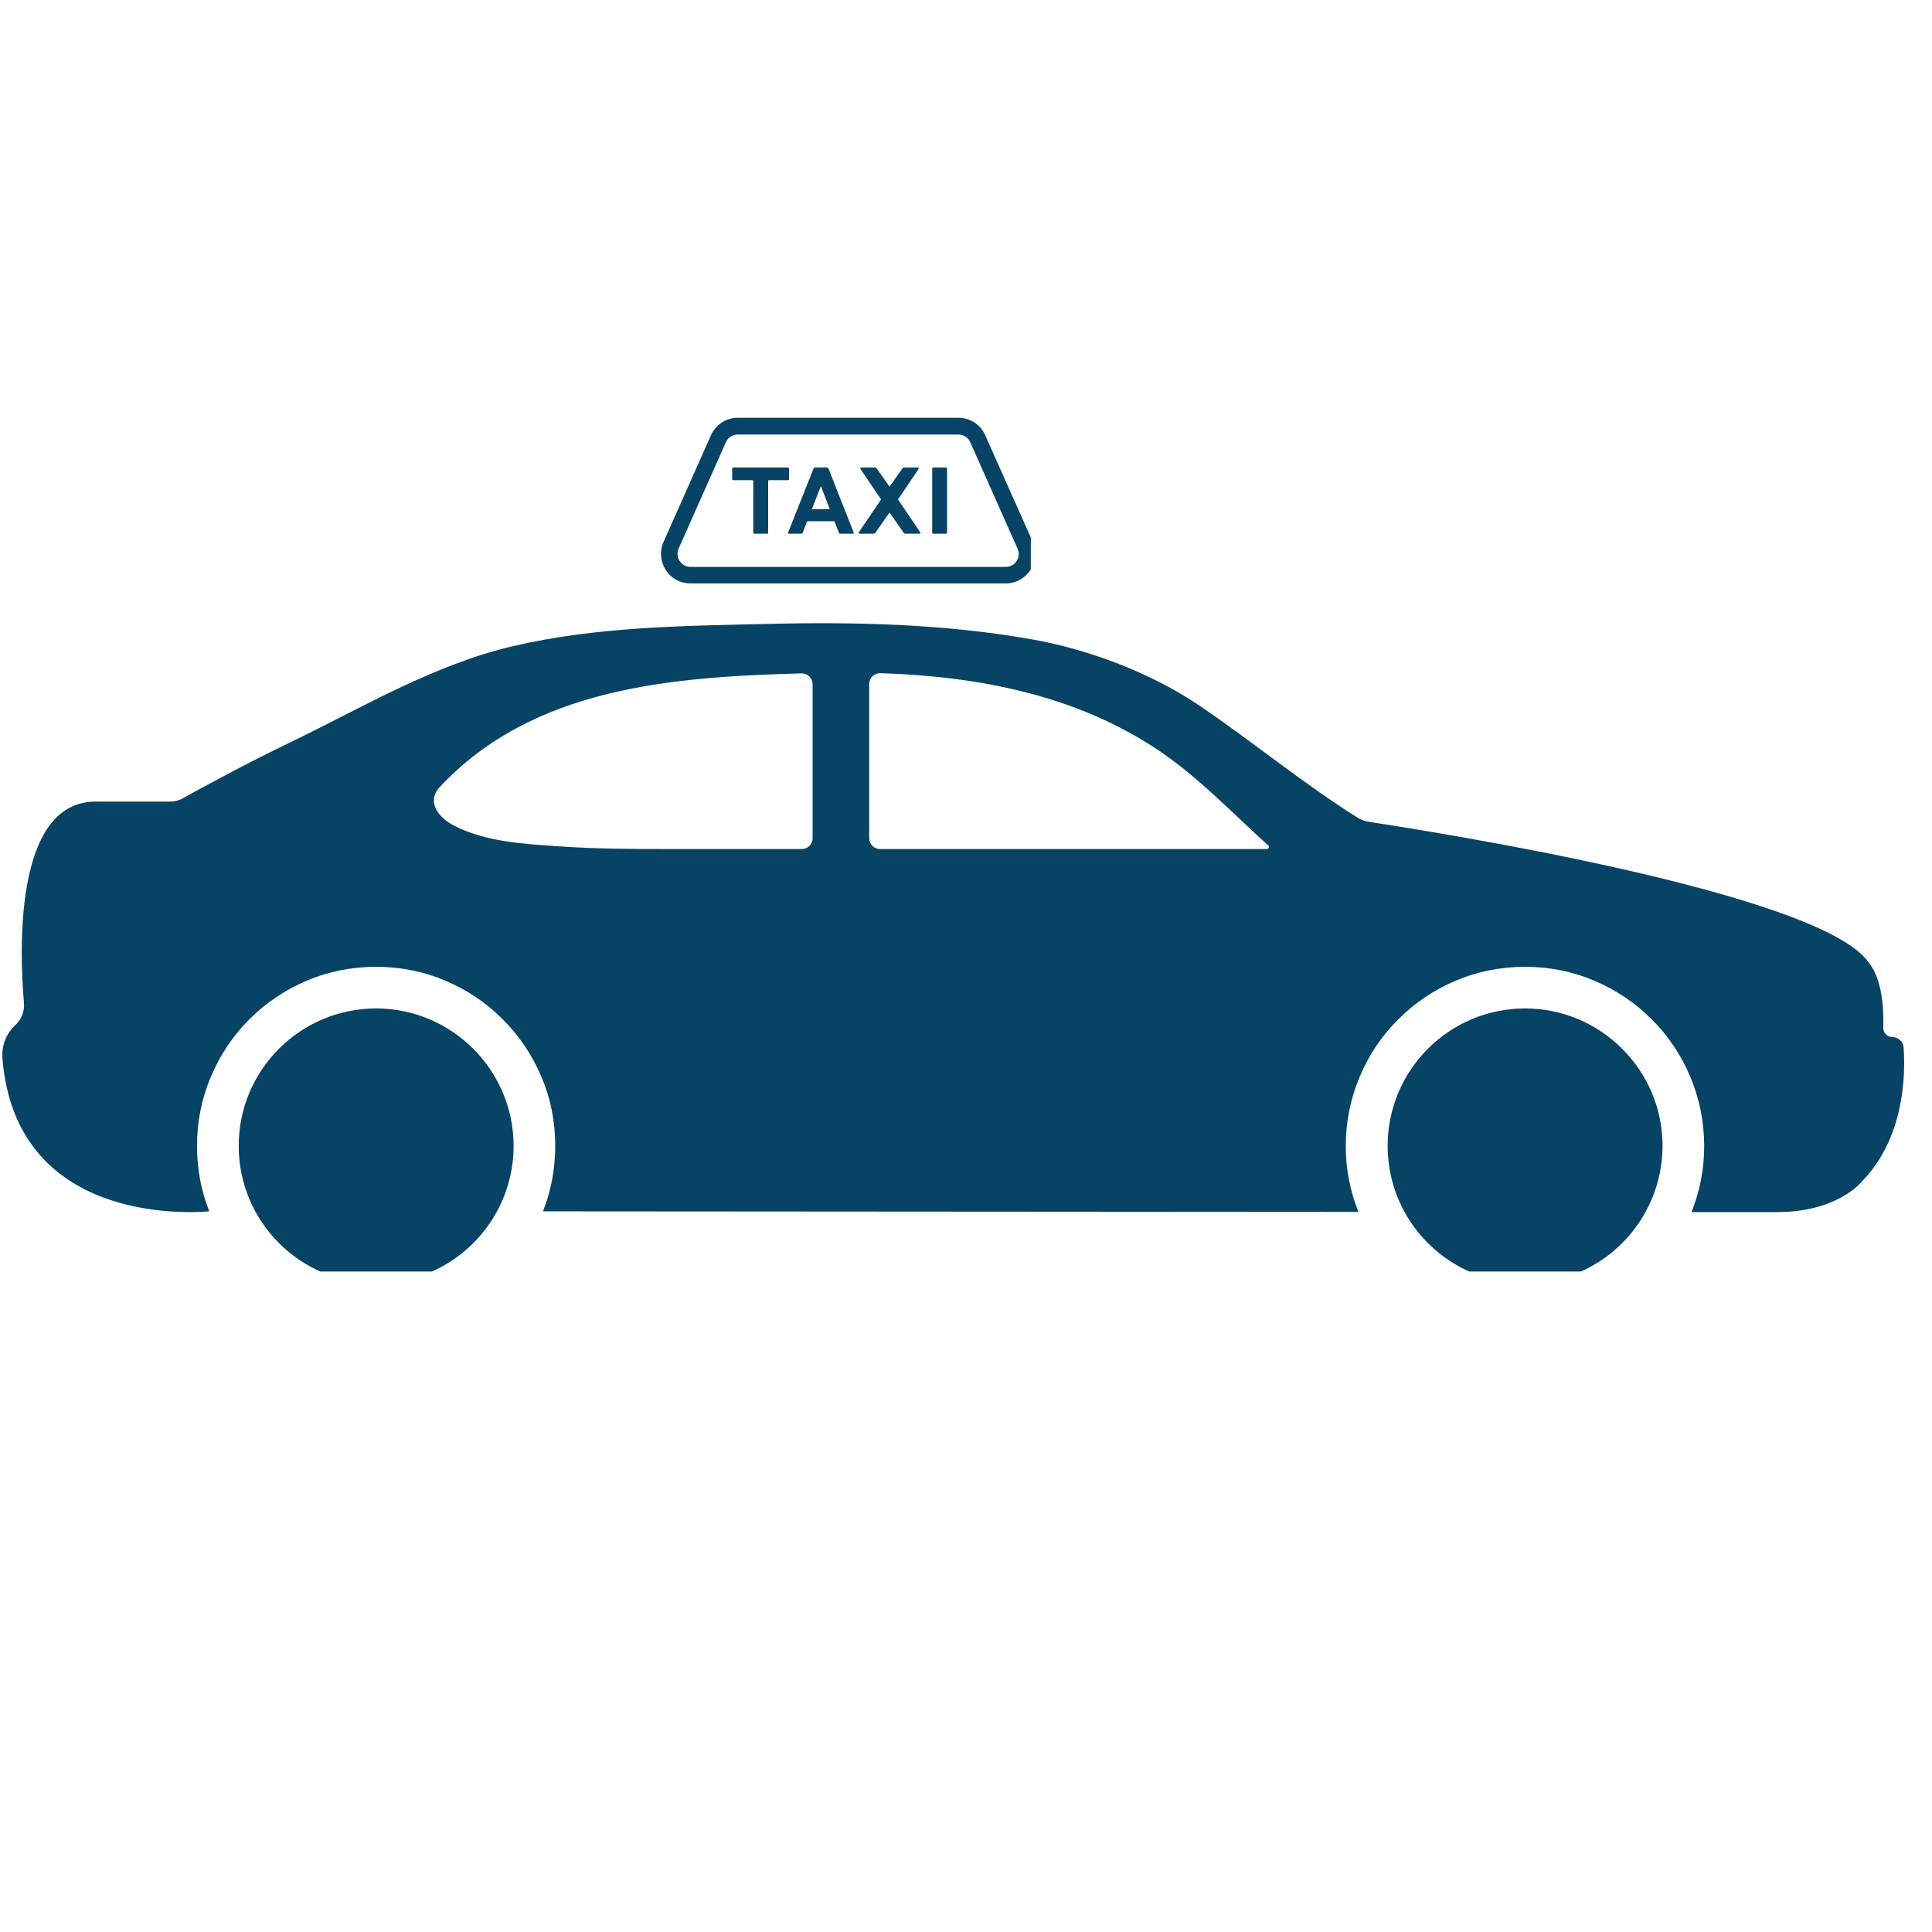 <svg xmlns="http://www.w3.org/2000/svg" xmlns:xlink="http://www.w3.org/1999/xlink" width="50" zoomAndPan="magnify" viewBox="0 0 37.5 37.5" height="50" preserveAspectRatio="xMidYMid meet" version="1.0"><defs><clipPath id="e43a96eb56"><path d="M 0.043 12.098 L 36.961 12.098 L 36.961 23.555 L 0.043 23.555 Z M 0.043 12.098 " clip-rule="nonzero"/></clipPath><clipPath id="15b42c11c8"><path d="M 4 19 L 10 19 L 10 24.68 L 4 24.68 Z M 4 19 " clip-rule="nonzero"/></clipPath><clipPath id="b91527d96b"><path d="M 26 19 L 33 19 L 33 24.68 L 26 24.68 Z M 26 19 " clip-rule="nonzero"/></clipPath><clipPath id="94688c2f3a"><path d="M 12.605 8 L 20.008 8 L 20.008 11.68 L 12.605 11.68 Z M 12.605 8 " clip-rule="nonzero"/></clipPath></defs><g clip-path="url(#e43a96eb56)"><path fill="#074365" d="M 24.59 16.48 L 17.082 16.48 C 16.965 16.48 16.871 16.387 16.871 16.27 L 16.871 13.277 C 16.871 13.156 16.969 13.062 17.09 13.066 C 18.992 13.129 20.887 13.488 22.496 14.57 C 23.277 15.098 23.918 15.781 24.613 16.406 C 24.645 16.434 24.625 16.48 24.59 16.48 Z M 15.773 16.27 C 15.773 16.387 15.68 16.48 15.562 16.48 C 14.676 16.48 13.906 16.48 13 16.48 C 12.273 16.48 11.551 16.477 10.828 16.426 C 10.152 16.379 9.422 16.34 8.809 16.023 C 8.535 15.883 8.277 15.59 8.516 15.297 C 8.52 15.293 8.523 15.289 8.523 15.289 C 10.344 13.332 13.051 13.141 15.555 13.07 C 15.676 13.066 15.773 13.164 15.773 13.281 Z M 36.949 20.332 C 36.941 20.219 36.848 20.133 36.734 20.129 C 36.637 20.129 36.555 20.055 36.555 19.957 L 36.555 19.785 C 36.555 19.074 36.34 18.77 36.293 18.711 C 36.285 18.703 36.277 18.691 36.27 18.68 C 35.316 17.312 27.656 16.117 26.578 15.953 C 26.496 15.941 26.414 15.914 26.344 15.867 C 25.305 15.215 24.301 14.387 23.285 13.699 C 22.355 13.066 21.121 12.598 20.008 12.406 C 18.34 12.113 16.641 12.07 14.949 12.109 C 13.281 12.148 11.602 12.16 9.969 12.539 C 8.434 12.895 7.051 13.723 5.641 14.406 C 5.227 14.605 4.816 14.812 4.414 15.027 C 4.125 15.18 3.84 15.332 3.555 15.492 C 3.48 15.535 3.395 15.559 3.309 15.559 L 1.855 15.559 C 0.242 15.559 0.387 18.566 0.465 19.465 C 0.48 19.625 0.418 19.781 0.305 19.891 C 0.121 20.059 0.027 20.297 0.047 20.543 C 0.305 23.727 3.621 23.551 4.062 23.512 C 3.902 23.109 3.824 22.684 3.824 22.242 C 3.824 21.773 3.914 21.316 4.098 20.891 C 4.27 20.477 4.523 20.102 4.84 19.785 C 5.16 19.465 5.531 19.215 5.945 19.039 C 6.375 18.855 6.832 18.766 7.301 18.766 C 7.77 18.766 8.227 18.855 8.652 19.039 C 9.07 19.215 9.441 19.465 9.758 19.785 C 10.078 20.102 10.328 20.477 10.504 20.891 C 10.688 21.316 10.777 21.773 10.777 22.242 C 10.777 22.68 10.699 23.109 10.539 23.512 L 26.367 23.523 C 26.203 23.113 26.121 22.684 26.121 22.242 C 26.121 21.773 26.215 21.316 26.395 20.891 C 26.57 20.477 26.82 20.102 27.141 19.785 C 27.461 19.465 27.832 19.215 28.246 19.039 C 28.676 18.855 29.133 18.766 29.602 18.766 C 30.07 18.766 30.523 18.855 30.953 19.039 C 31.367 19.215 31.742 19.465 32.059 19.785 C 32.379 20.102 32.629 20.477 32.805 20.891 C 32.984 21.316 33.078 21.773 33.078 22.242 C 33.078 22.688 32.996 23.117 32.832 23.527 L 34.496 23.527 C 35.543 23.527 36.023 23.059 36.113 22.961 C 36.129 22.945 36.145 22.926 36.16 22.91 C 36.98 22.055 36.984 20.816 36.949 20.332 " fill-opacity="1" fill-rule="nonzero"/></g><g clip-path="url(#15b42c11c8)"><path fill="#074365" d="M 7.301 19.574 C 5.828 19.574 4.633 20.77 4.633 22.242 C 4.633 23.715 5.828 24.91 7.301 24.91 C 8.773 24.91 9.969 23.715 9.969 22.242 C 9.969 20.773 8.77 19.574 7.301 19.574 " fill-opacity="1" fill-rule="nonzero"/></g><g clip-path="url(#b91527d96b)"><path fill="#074365" d="M 29.602 19.574 C 28.129 19.574 26.934 20.77 26.934 22.242 C 26.934 23.715 28.129 24.91 29.602 24.91 C 31.074 24.91 32.266 23.715 32.27 22.242 C 32.27 20.773 31.07 19.574 29.602 19.574 " fill-opacity="1" fill-rule="nonzero"/></g><g clip-path="url(#94688c2f3a)"><path fill="#074365" d="M 19.523 11.324 L 13.402 11.324 C 13.207 11.324 13.027 11.227 12.922 11.062 C 12.816 10.898 12.801 10.695 12.879 10.52 L 13.797 8.453 C 13.891 8.242 14.094 8.109 14.32 8.109 L 18.602 8.109 C 18.828 8.109 19.035 8.242 19.125 8.453 L 20.047 10.52 C 20.125 10.695 20.109 10.898 20 11.062 C 19.895 11.227 19.715 11.324 19.523 11.324 Z M 14.32 8.434 C 14.223 8.434 14.129 8.492 14.09 8.582 L 13.172 10.648 C 13.137 10.727 13.145 10.816 13.191 10.887 C 13.238 10.961 13.316 11.004 13.402 11.004 L 19.523 11.004 C 19.609 11.004 19.688 10.961 19.734 10.887 C 19.781 10.816 19.785 10.727 19.75 10.648 L 18.832 8.582 C 18.793 8.492 18.703 8.434 18.602 8.434 Z M 14.32 8.434 " fill-opacity="1" fill-rule="nonzero"/></g><path fill="#074365" d="M 14.648 10.359 C 14.633 10.359 14.621 10.352 14.621 10.336 L 14.621 9.336 C 14.621 9.328 14.617 9.32 14.605 9.32 L 14.238 9.32 C 14.223 9.32 14.211 9.312 14.211 9.297 L 14.211 9.102 C 14.211 9.086 14.223 9.074 14.238 9.074 L 15.293 9.074 C 15.309 9.074 15.316 9.086 15.316 9.102 L 15.316 9.297 C 15.316 9.312 15.309 9.32 15.293 9.32 L 14.926 9.32 C 14.914 9.32 14.91 9.328 14.91 9.336 L 14.91 10.336 C 14.91 10.352 14.898 10.359 14.883 10.359 Z M 14.648 10.359 " fill-opacity="1" fill-rule="nonzero"/><path fill="#074365" d="M 16.316 10.359 C 16.301 10.359 16.289 10.355 16.281 10.336 L 16.195 10.117 L 15.668 10.117 L 15.582 10.336 C 15.574 10.355 15.562 10.359 15.547 10.359 L 15.316 10.359 C 15.297 10.359 15.289 10.352 15.297 10.336 L 15.789 9.098 C 15.797 9.086 15.805 9.074 15.824 9.074 L 16.051 9.074 C 16.066 9.074 16.074 9.086 16.082 9.098 L 16.57 10.336 C 16.574 10.352 16.566 10.359 16.551 10.359 Z M 15.758 9.883 L 16.105 9.883 L 15.938 9.445 L 15.93 9.445 Z M 15.758 9.883 " fill-opacity="1" fill-rule="nonzero"/><path fill="#074365" d="M 17.578 10.359 C 17.559 10.359 17.551 10.355 17.539 10.34 L 17.27 9.953 L 17.262 9.953 L 16.992 10.34 C 16.977 10.355 16.969 10.359 16.949 10.359 L 16.688 10.359 C 16.668 10.359 16.66 10.344 16.672 10.328 L 17.102 9.695 L 16.703 9.105 C 16.691 9.09 16.699 9.074 16.719 9.074 L 16.98 9.074 C 17 9.074 17.004 9.078 17.02 9.098 L 17.262 9.441 L 17.27 9.441 L 17.512 9.098 C 17.523 9.078 17.531 9.074 17.555 9.074 L 17.812 9.074 C 17.832 9.074 17.84 9.09 17.828 9.105 L 17.43 9.695 L 17.859 10.328 C 17.871 10.344 17.863 10.359 17.848 10.359 Z M 17.578 10.359 " fill-opacity="1" fill-rule="nonzero"/><path fill="#074365" d="M 18.117 10.359 C 18.102 10.359 18.094 10.352 18.094 10.336 L 18.094 9.098 C 18.094 9.086 18.102 9.074 18.117 9.074 L 18.355 9.074 C 18.371 9.074 18.383 9.086 18.383 9.098 L 18.383 10.336 C 18.383 10.352 18.371 10.359 18.355 10.359 Z M 18.117 10.359 " fill-opacity="1" fill-rule="nonzero"/></svg>
